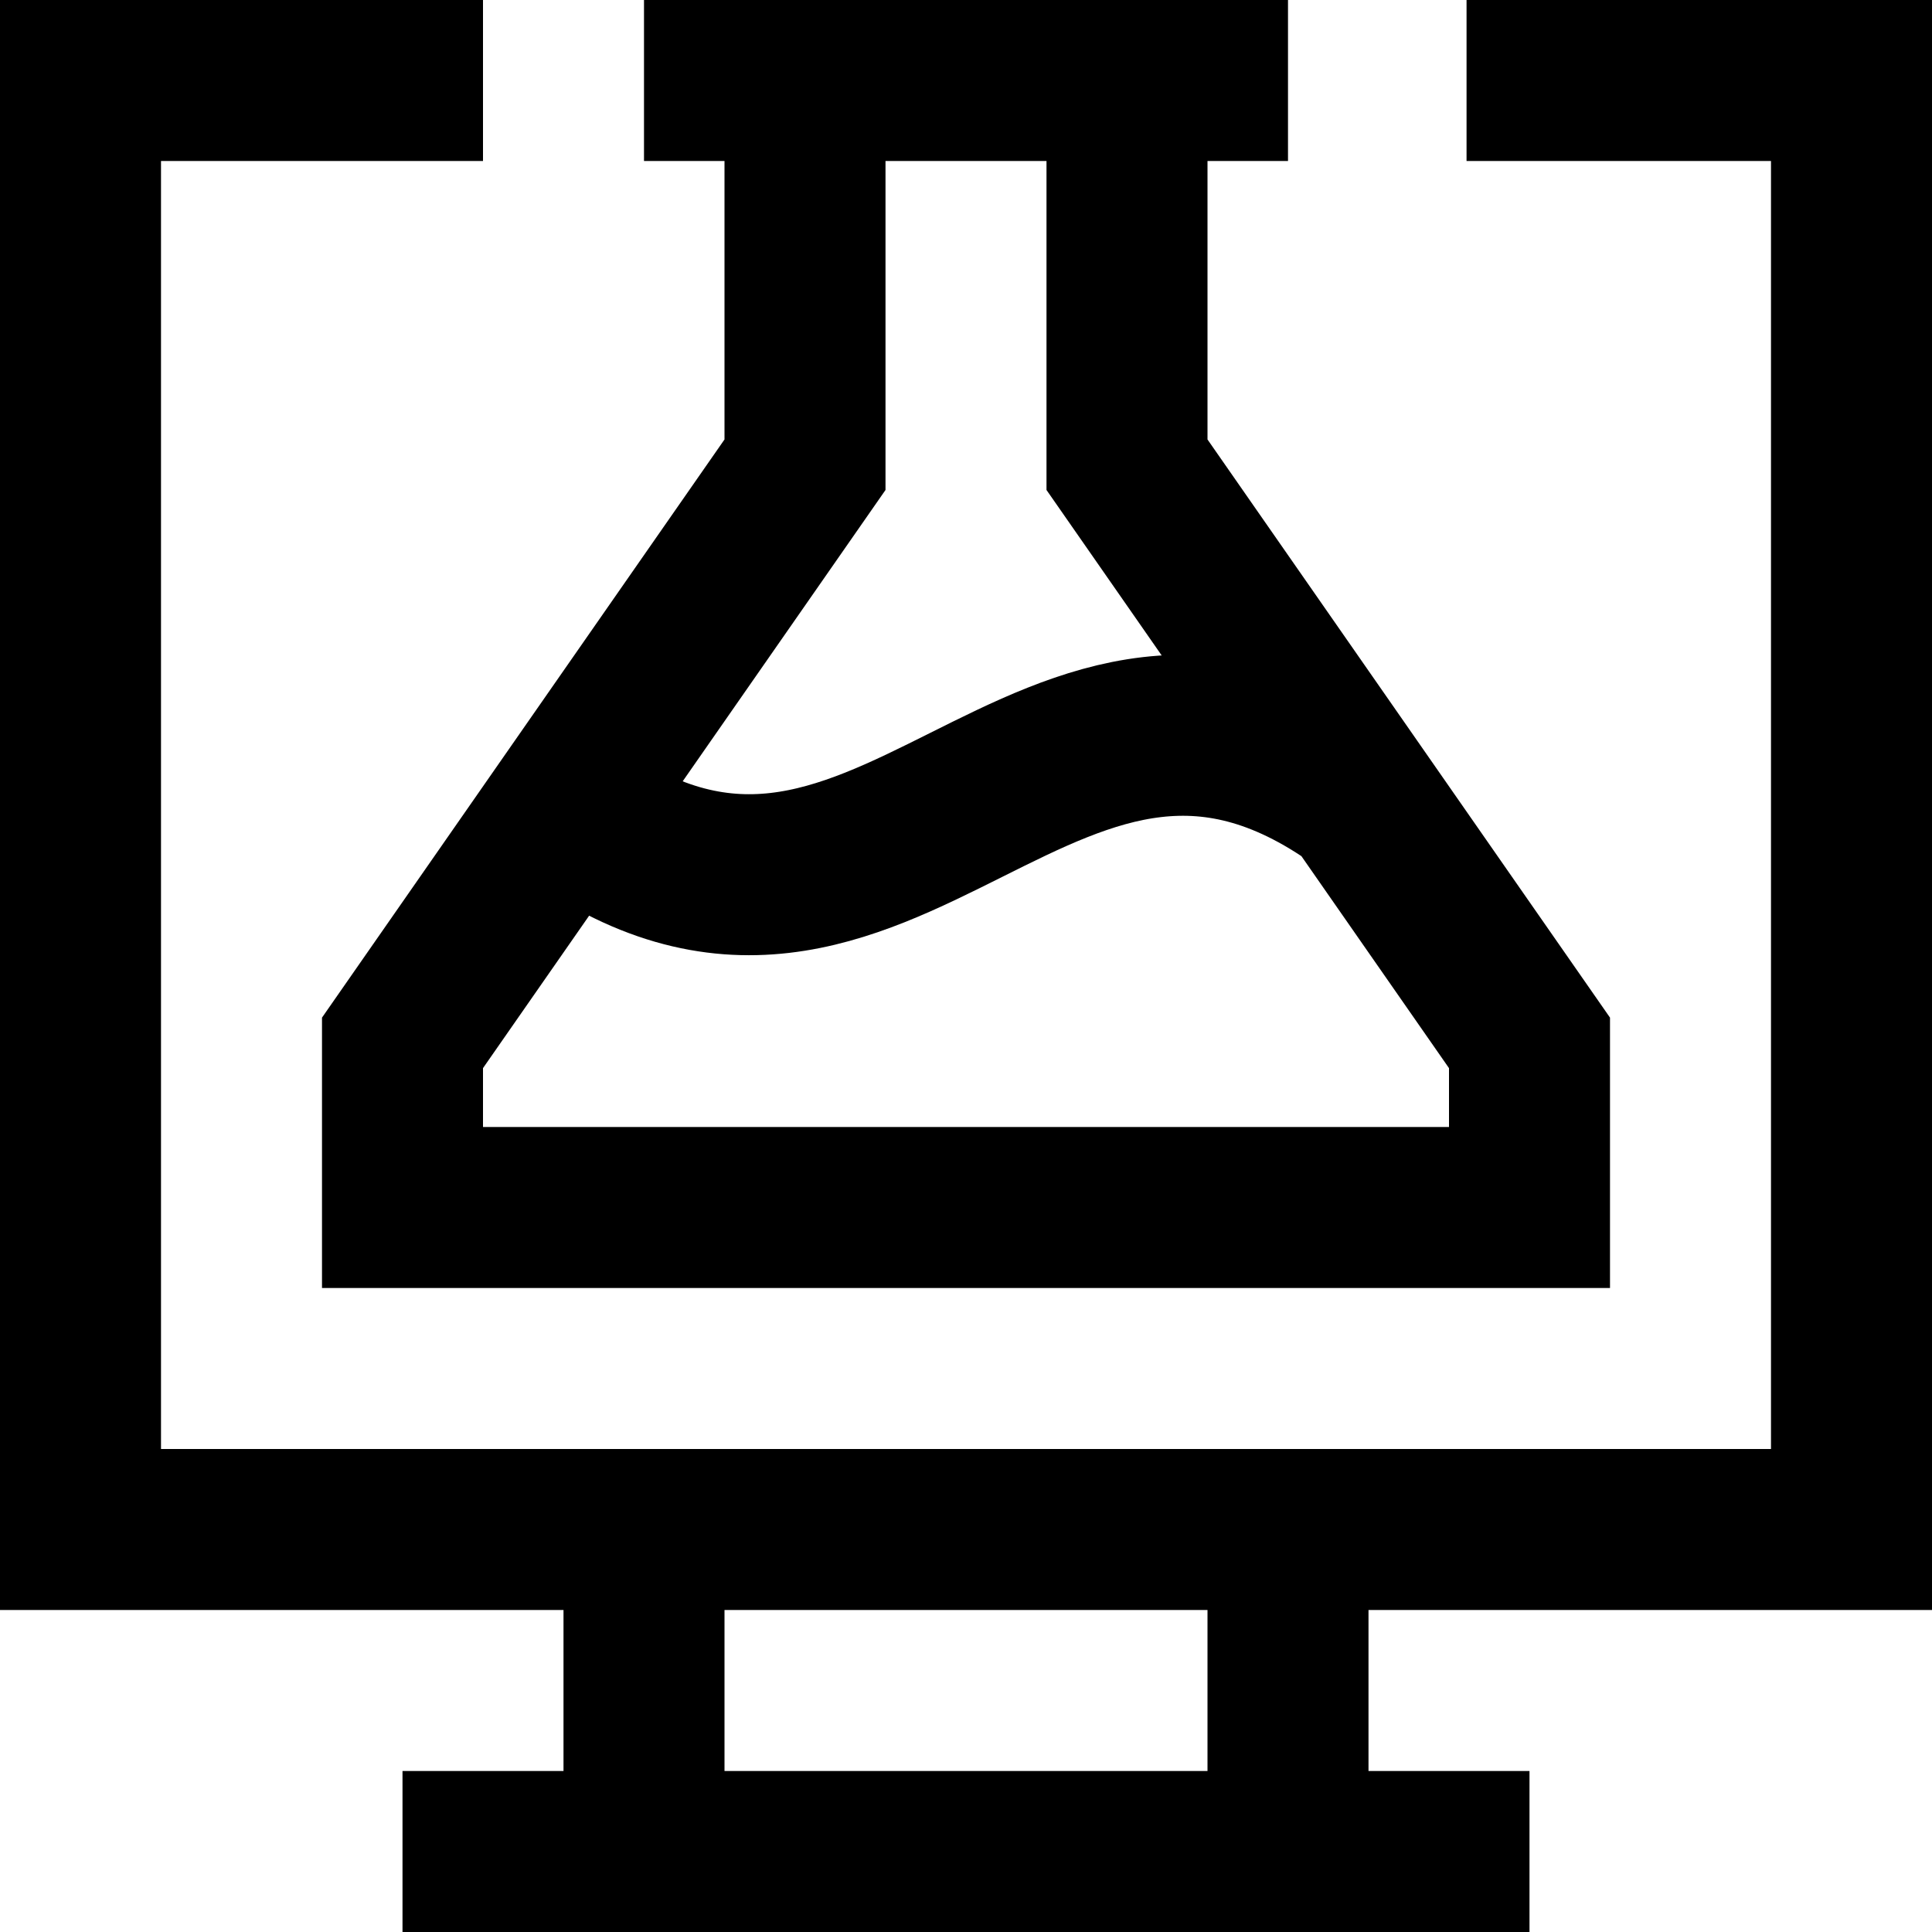 <svg xmlns="http://www.w3.org/2000/svg" width="24" height="24" viewBox="0 0 24 24">
  <path fill="none" stroke="#000" stroke-width="2" d="M18.218,1 L23,1 L23,19 L1,19 L1,1 L6,1 M17,10 C13,7 11,13 7,10 M5,23 L19,23 L5,23 Z M10,1 L10,5.773 L5,12.955 L5,15 L19,15 L19,12.955 L14,5.773 L14,1 M8,1 L16,1 L8,1 Z M8,23 L16,23 L16,19 L8,19 L8,23 Z"/>
</svg>

